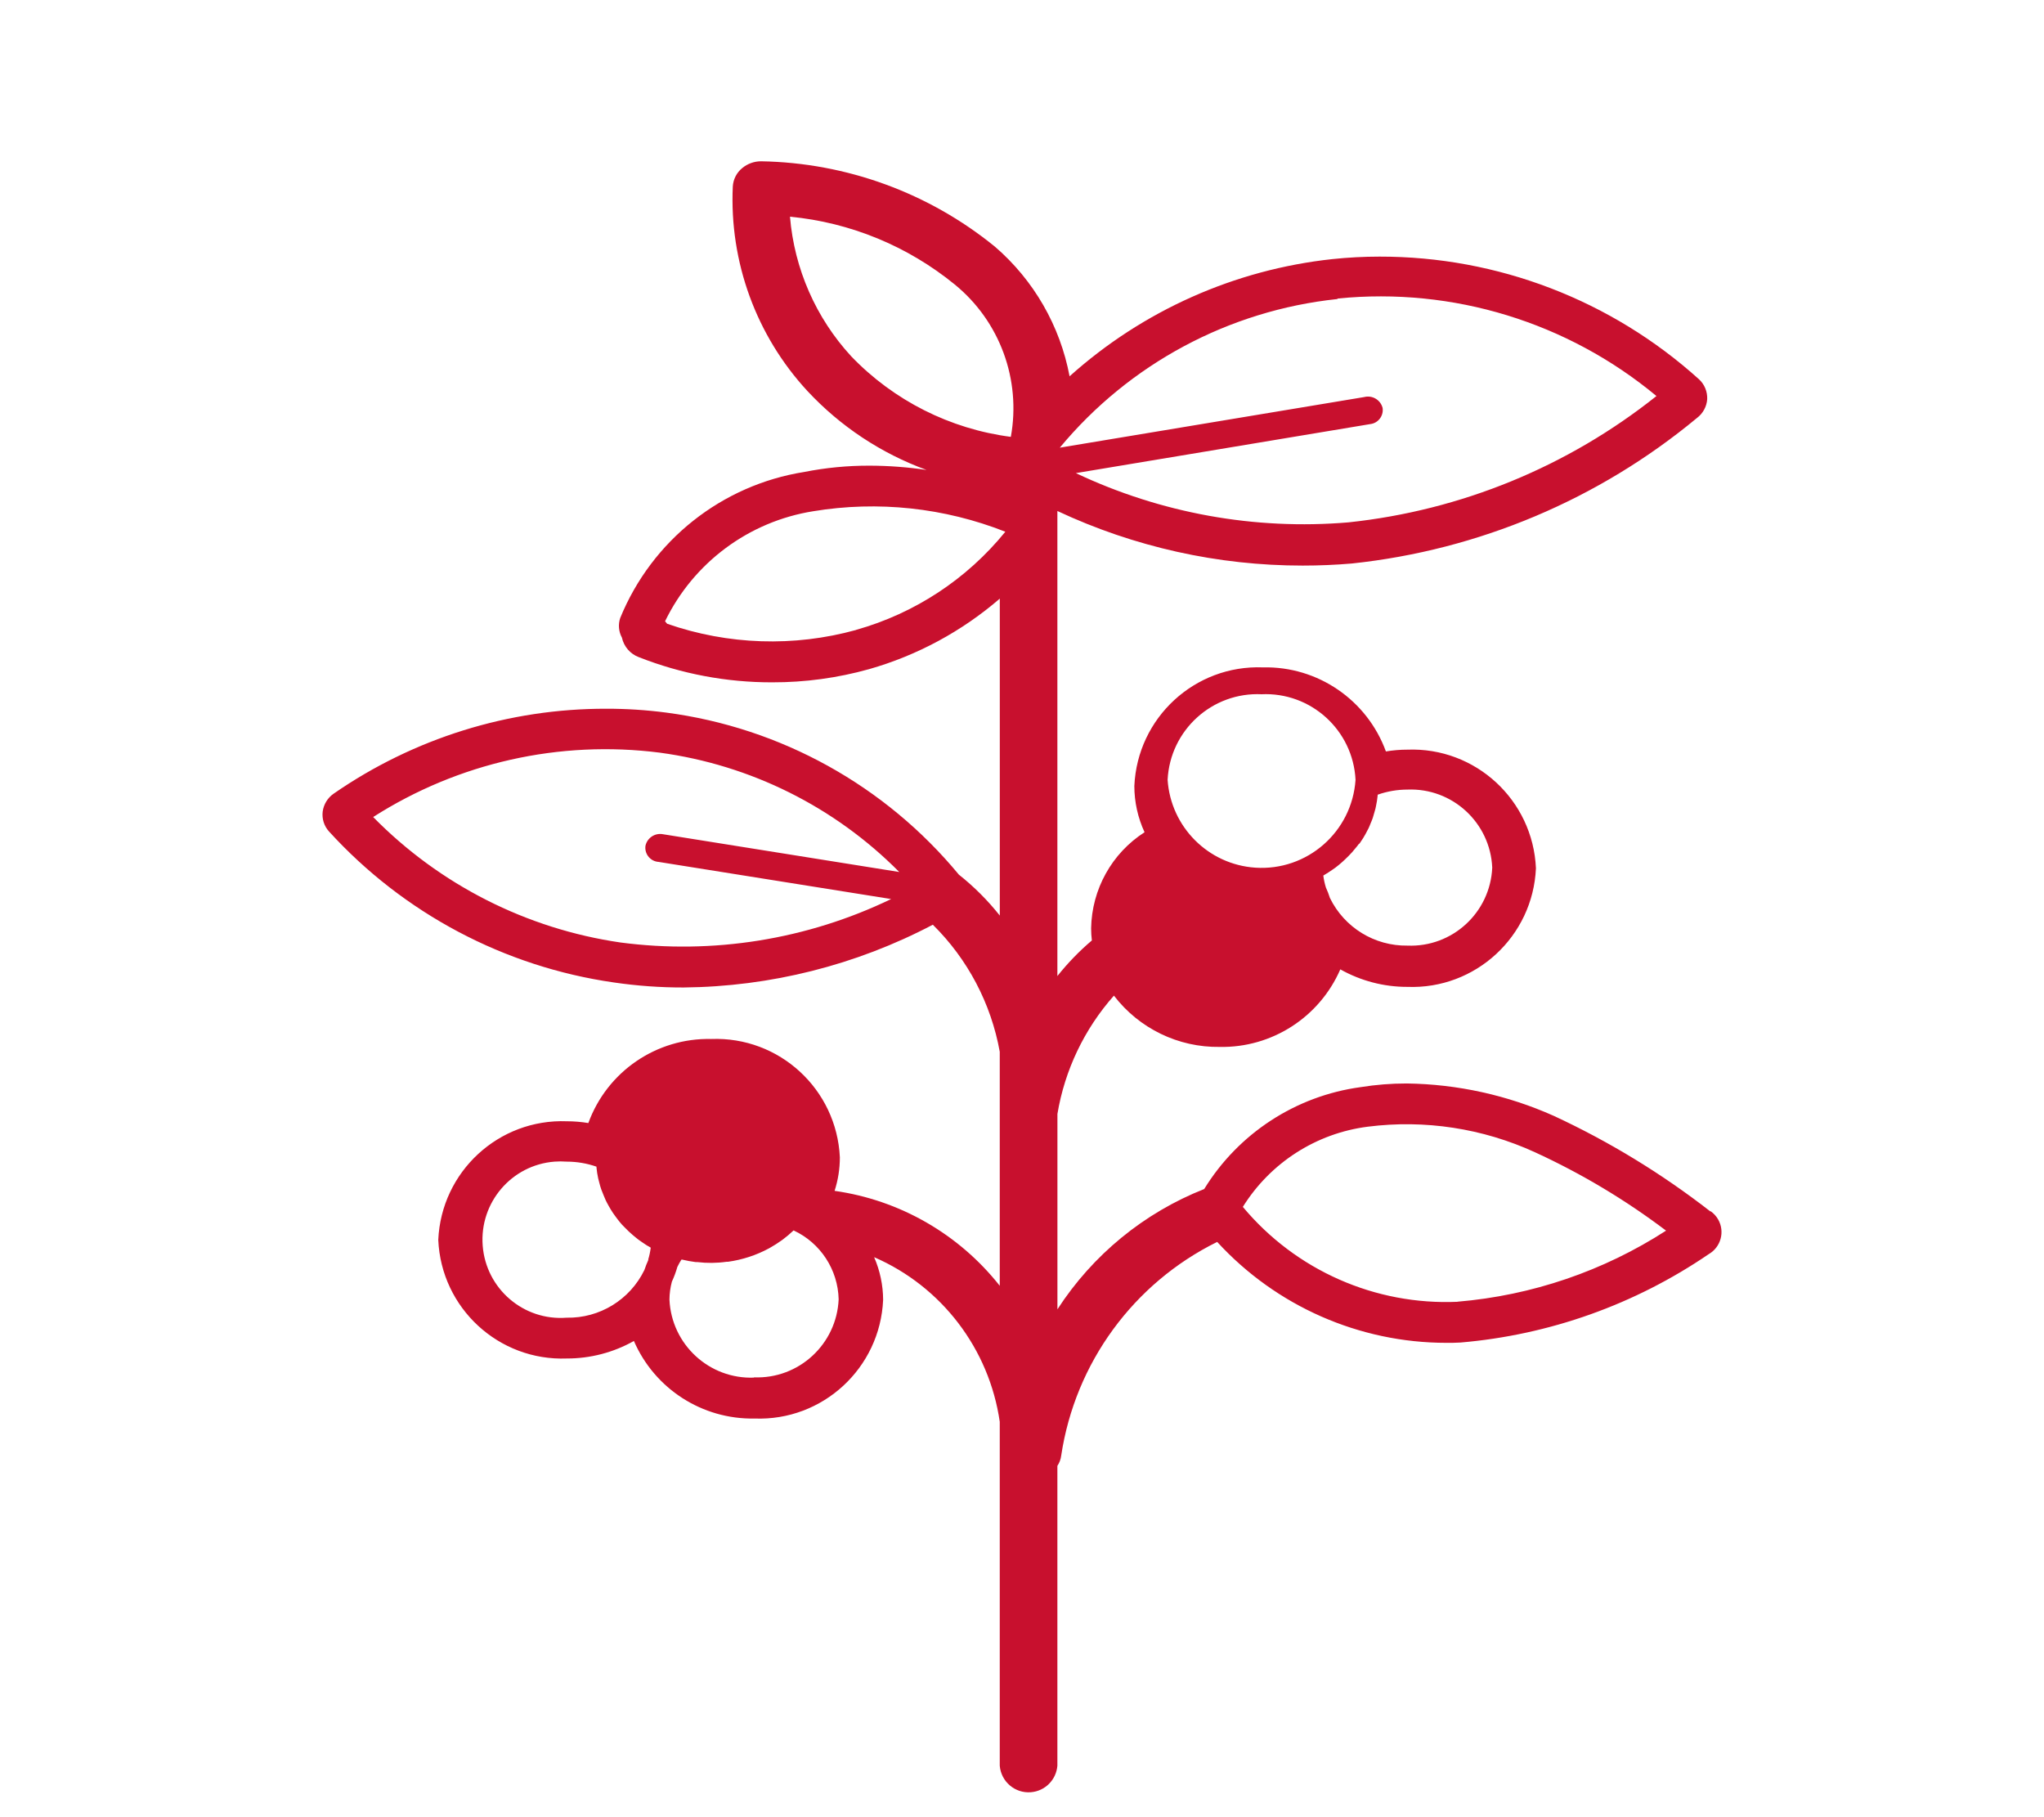 <svg xmlns="http://www.w3.org/2000/svg" fill="none" viewBox="0 0 450 400" height="400" width="450">
<path fill="#C8102E" d="M376.538 266.654C365.88 258.361 354.327 251.309 342.089 245.632C331.888 241.07 320.869 238.646 309.706 238.494C306.297 238.494 302.897 238.761 299.525 239.305C285.286 241.242 272.657 249.468 265.114 261.73C251.856 266.969 240.561 276.225 232.799 288.211V245.202C234.418 235.526 238.732 226.499 245.237 219.16C250.78 226.394 259.419 230.583 268.524 230.449C280.01 230.669 290.487 223.922 295.077 213.377C299.582 215.906 304.659 217.242 309.83 217.233C324.831 217.815 337.479 206.144 338.146 191.124C337.489 176.094 324.831 164.433 309.83 165.015C308.249 165.015 306.668 165.149 305.116 165.407C300.973 154.07 290.096 146.627 278.048 146.904C263.047 146.321 250.399 157.992 249.733 173.012C249.733 176.524 250.504 179.997 251.98 183.194C244.77 187.822 240.361 195.762 240.218 204.341C240.218 205.238 240.275 206.125 240.38 207.013C237.599 209.37 235.065 211.994 232.789 214.847V112.483C249.694 120.404 268.133 124.507 286.801 124.497C290.363 124.497 294.058 124.345 297.62 124.039C325.536 121.081 351.965 109.945 373.585 92.014C374.909 91.022 375.738 89.505 375.852 87.863C375.919 86.213 375.262 84.609 374.052 83.493C354.756 66.068 329.688 56.449 303.716 56.487C300.249 56.487 296.792 56.669 293.353 57.031C271.838 59.34 251.59 68.368 235.475 82.834C233.389 71.727 227.589 61.659 219.036 54.292C204.455 42.421 186.32 35.818 167.548 35.503C166.034 35.503 164.567 36.037 163.405 37.001C162.177 37.994 161.424 39.473 161.329 41.057C160.567 57.67 166.491 73.893 177.777 86.088C185.025 93.866 194.006 99.811 203.988 103.446C199.826 102.826 195.626 102.511 191.416 102.502C186.606 102.492 181.796 102.95 177.082 103.885C158.891 106.767 143.528 118.953 136.547 136.025C136.061 137.456 136.195 139.021 136.918 140.348C137.347 142.323 138.747 143.945 140.633 144.651C149.986 148.335 159.948 150.215 169.996 150.196C177.225 150.215 184.416 149.232 191.368 147.285C201.959 144.26 211.769 138.964 220.112 131.769V201.535C217.465 198.195 214.436 195.17 211.093 192.517C194.883 172.907 171.872 160.168 146.681 156.857C142.3 156.284 137.88 155.998 133.461 156.007C112.022 155.969 91.088 162.496 73.459 174.701C72.135 175.617 71.258 177.049 71.04 178.652C70.849 180.246 71.354 181.839 72.43 183.022C88.859 201.048 111.013 212.795 135.128 216.259C140.223 217.004 145.357 217.376 150.5 217.366C169.625 217.185 188.435 212.452 205.369 203.549C213.045 211.116 218.188 220.888 220.103 231.509V283.029C211.112 271.645 198.083 264.163 183.739 262.131C184.511 259.745 184.901 257.264 184.901 254.754C184.197 239.753 171.567 228.13 156.586 228.703C144.547 228.426 133.661 235.86 129.528 247.206C127.966 246.948 126.385 246.815 124.804 246.815C109.803 246.233 97.155 257.903 96.488 272.923C97.145 287.953 109.803 299.614 124.804 299.032C129.966 299.042 135.052 297.715 139.557 295.177C144.138 305.731 154.624 312.468 166.11 312.249C181.111 312.831 193.759 301.16 194.426 286.14C194.416 282.905 193.74 279.699 192.445 276.731C207.302 283.182 217.769 296.885 220.103 312.955V388.666C220.389 392.178 223.455 394.792 226.96 394.506C230.075 394.258 232.541 391.777 232.789 388.666V322.669C233.246 321.982 233.541 321.2 233.637 320.369C236.713 300.015 249.542 282.466 267.971 273.372C280.943 287.514 299.239 295.578 318.421 295.587C319.459 295.587 320.497 295.587 321.536 295.52C341.117 293.85 359.947 287.152 376.185 276.063C378.862 274.527 379.795 271.11 378.262 268.429C377.852 267.713 377.29 267.093 376.605 266.616M299.249 185.78C299.554 185.351 299.83 184.921 300.106 184.482L300.592 183.652C300.83 183.213 301.068 182.784 301.287 182.335C301.506 181.887 301.573 181.658 301.725 181.295C301.878 180.933 302.087 180.465 302.23 180.026C302.373 179.587 302.544 178.986 302.668 178.518C302.763 178.184 302.868 177.86 302.925 177.478C303.097 176.696 303.221 175.904 303.297 175.112V174.93C305.411 174.186 307.63 173.804 309.868 173.804C319.745 173.403 328.088 181.085 328.526 190.981C328.088 200.877 319.745 208.549 309.868 208.148C302.63 208.263 295.973 204.178 292.792 197.661C292.544 196.878 292.249 196.115 291.906 195.361C291.639 194.502 291.449 193.615 291.334 192.727L291.572 192.584C292.172 192.231 292.763 191.849 293.334 191.449C293.544 191.305 293.763 191.172 293.953 191.019C294.468 190.628 294.992 190.208 295.468 189.779C295.944 189.349 296.449 188.872 296.915 188.395C297.163 188.137 297.42 187.889 297.649 187.622C297.877 187.355 298.325 186.811 298.687 186.381C298.877 186.143 299.058 185.904 299.239 185.666M277.696 152.82C288.61 152.295 297.887 160.731 298.43 171.657C297.658 183.108 287.782 191.763 276.353 190.991C266 190.294 257.752 182.03 257.057 171.657C257.6 160.721 266.876 152.295 277.791 152.82M294.563 65.705C319.859 63.186 345.117 70.916 364.68 87.176C345.175 102.712 321.659 112.359 296.877 114.983C276.267 116.73 255.561 112.989 236.856 104.143L301.678 93.35C303.382 93.15 304.602 91.594 304.402 89.886C304.402 89.848 304.392 89.8 304.382 89.762C303.906 87.987 302.087 86.938 300.316 87.405L233.322 98.541C248.647 80.086 270.552 68.349 294.382 65.829M144.852 189.702L196.188 197.899C177.672 206.822 156.967 210.143 136.595 207.461C115.927 204.455 96.802 194.76 82.154 179.845C100.888 167.878 123.213 162.868 145.243 165.674C165.234 168.374 183.768 177.602 197.978 191.945L145.976 183.633C144.223 183.29 142.509 184.406 142.109 186.143C141.852 187.841 143.023 189.435 144.719 189.693C144.757 189.693 144.795 189.702 144.833 189.712M142.757 277.284C142.423 278.029 142.119 278.792 141.861 279.565C138.68 286.102 132.004 290.196 124.746 290.053C115.279 290.787 107.003 283.697 106.269 274.212C105.536 264.726 112.613 256.434 122.08 255.699C122.965 255.632 123.861 255.632 124.746 255.699C126.985 255.699 129.204 256.071 131.318 256.806V256.987C131.394 257.789 131.518 258.59 131.69 259.373C131.756 259.697 131.852 260.003 131.937 260.327C132.071 260.833 132.204 261.367 132.385 261.845C132.566 262.322 132.718 262.684 132.89 263.114C133.061 263.543 133.166 263.791 133.328 264.154C133.49 264.516 133.785 265.051 134.023 265.48C134.175 265.747 134.337 266.024 134.499 266.291C134.775 266.74 135.061 267.188 135.385 267.608C135.547 267.847 135.728 268.076 135.899 268.305C136.233 268.734 136.566 269.164 136.937 269.574C137.137 269.794 137.356 270.003 137.557 270.204C138.099 270.776 138.671 271.311 139.271 271.826C139.709 272.198 140.157 272.57 140.623 272.923C140.861 273.105 141.1 273.257 141.338 273.42C141.88 273.792 142.376 274.145 142.985 274.46L143.262 274.641C143.147 275.538 142.966 276.416 142.7 277.275M166.043 303.24C156.167 303.641 147.824 295.959 147.385 286.064C147.395 284.737 147.576 283.411 147.919 282.123C148.405 281.082 148.805 279.995 149.119 278.888C149.386 278.334 149.681 277.8 150.014 277.275H150.214C151.186 277.504 152.157 277.685 153.148 277.809H153.481C155.633 278.067 157.814 278.048 159.957 277.743H160.272C163.434 277.304 166.501 276.302 169.31 274.784L169.672 274.574C170.482 274.116 171.263 273.62 172.015 273.076L172.301 272.876C173.12 272.265 173.891 271.616 174.634 270.91L174.72 270.843C180.634 273.591 184.482 279.47 184.635 286.006C184.197 295.902 175.853 303.584 165.977 303.183M188.473 138.668C174.796 142.447 160.291 141.97 146.881 137.304C146.738 137.113 146.576 136.941 146.414 136.76C152.69 123.829 164.872 114.783 179.053 112.531C193.292 110.184 207.902 111.749 221.331 117.045C212.864 127.475 201.388 135.023 188.473 138.649M222.56 96.165C209.169 94.429 196.759 88.178 187.397 78.426C179.615 69.971 174.872 59.159 173.92 47.698C187.225 48.977 199.845 54.178 210.207 62.633C220.112 70.725 224.836 83.569 222.541 96.165M320.916 286.55C302.763 287.352 285.277 279.632 273.619 265.662C279.677 255.938 289.782 249.449 301.135 248.008C313.678 246.414 326.421 248.361 337.917 253.628C348.137 258.314 357.823 264.106 366.795 270.891C353.004 279.794 337.241 285.157 320.897 286.531"></path>
</svg>
